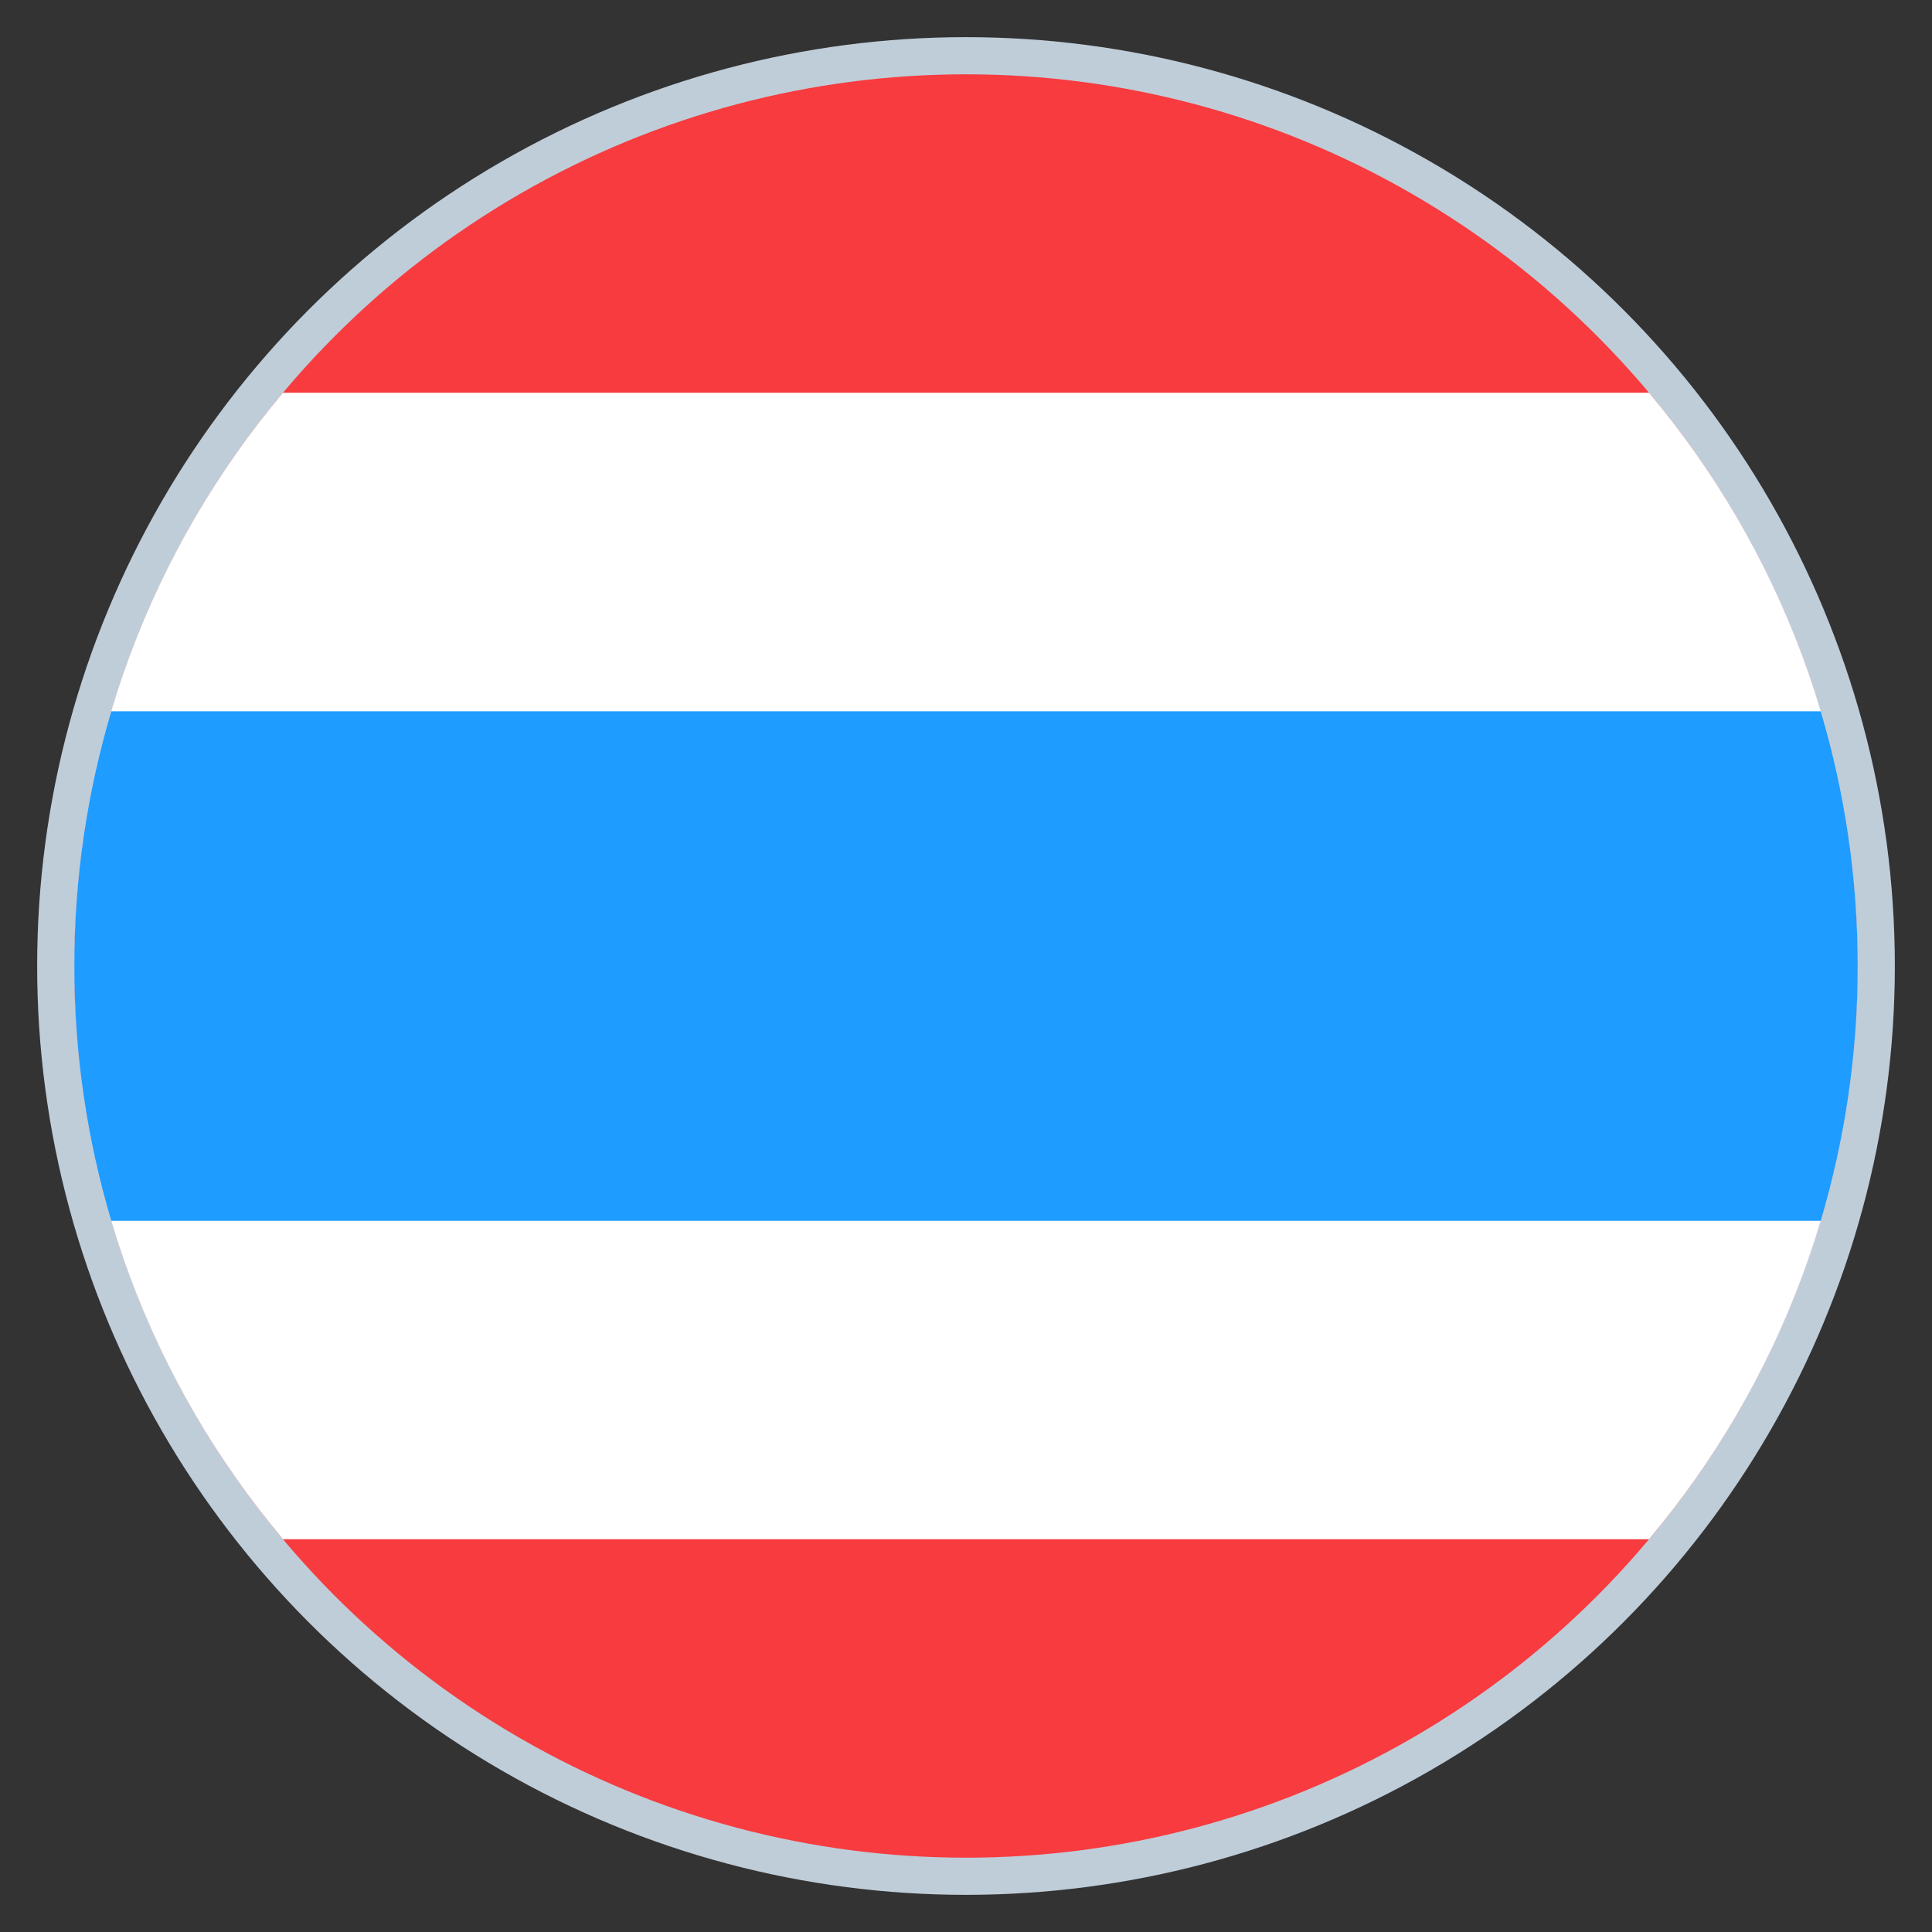 <svg width="26" height="26" viewBox="0 0 26 26" fill="none" xmlns="http://www.w3.org/2000/svg">
    <rect x="0" y="0" width="26" height="26" fill="#333333" stroke="none"/>
    <g id="Group 427319406">
        <circle id="Ellipse 628" cx="13" cy="13" r="12.25" fill="#F73B3E" stroke="#BFCDD9" stroke-width="0.5" />
        <path id="Intersect" fill-rule="evenodd" clip-rule="evenodd"
            d="M22.192 20.714C23.945 18.628 25 15.937 25 12.999C25 10.062 23.945 7.371 22.192 5.285H3.808C2.055 7.371 1 10.062 1 12.999C1 15.937 2.055 18.628 3.808 20.714H22.192Z"
            fill="white" />
        <path id="Intersect_2" fill-rule="evenodd" clip-rule="evenodd"
            d="M24.503 16.429C24.826 15.343 25 14.192 25 13.001C25 11.809 24.826 10.659 24.503 9.572H1.497C1.174 10.659 1 11.809 1 13.001C1 14.192 1.174 15.343 1.497 16.429H24.503Z"
            fill="#1F9CFF" />
    </g>
</svg>